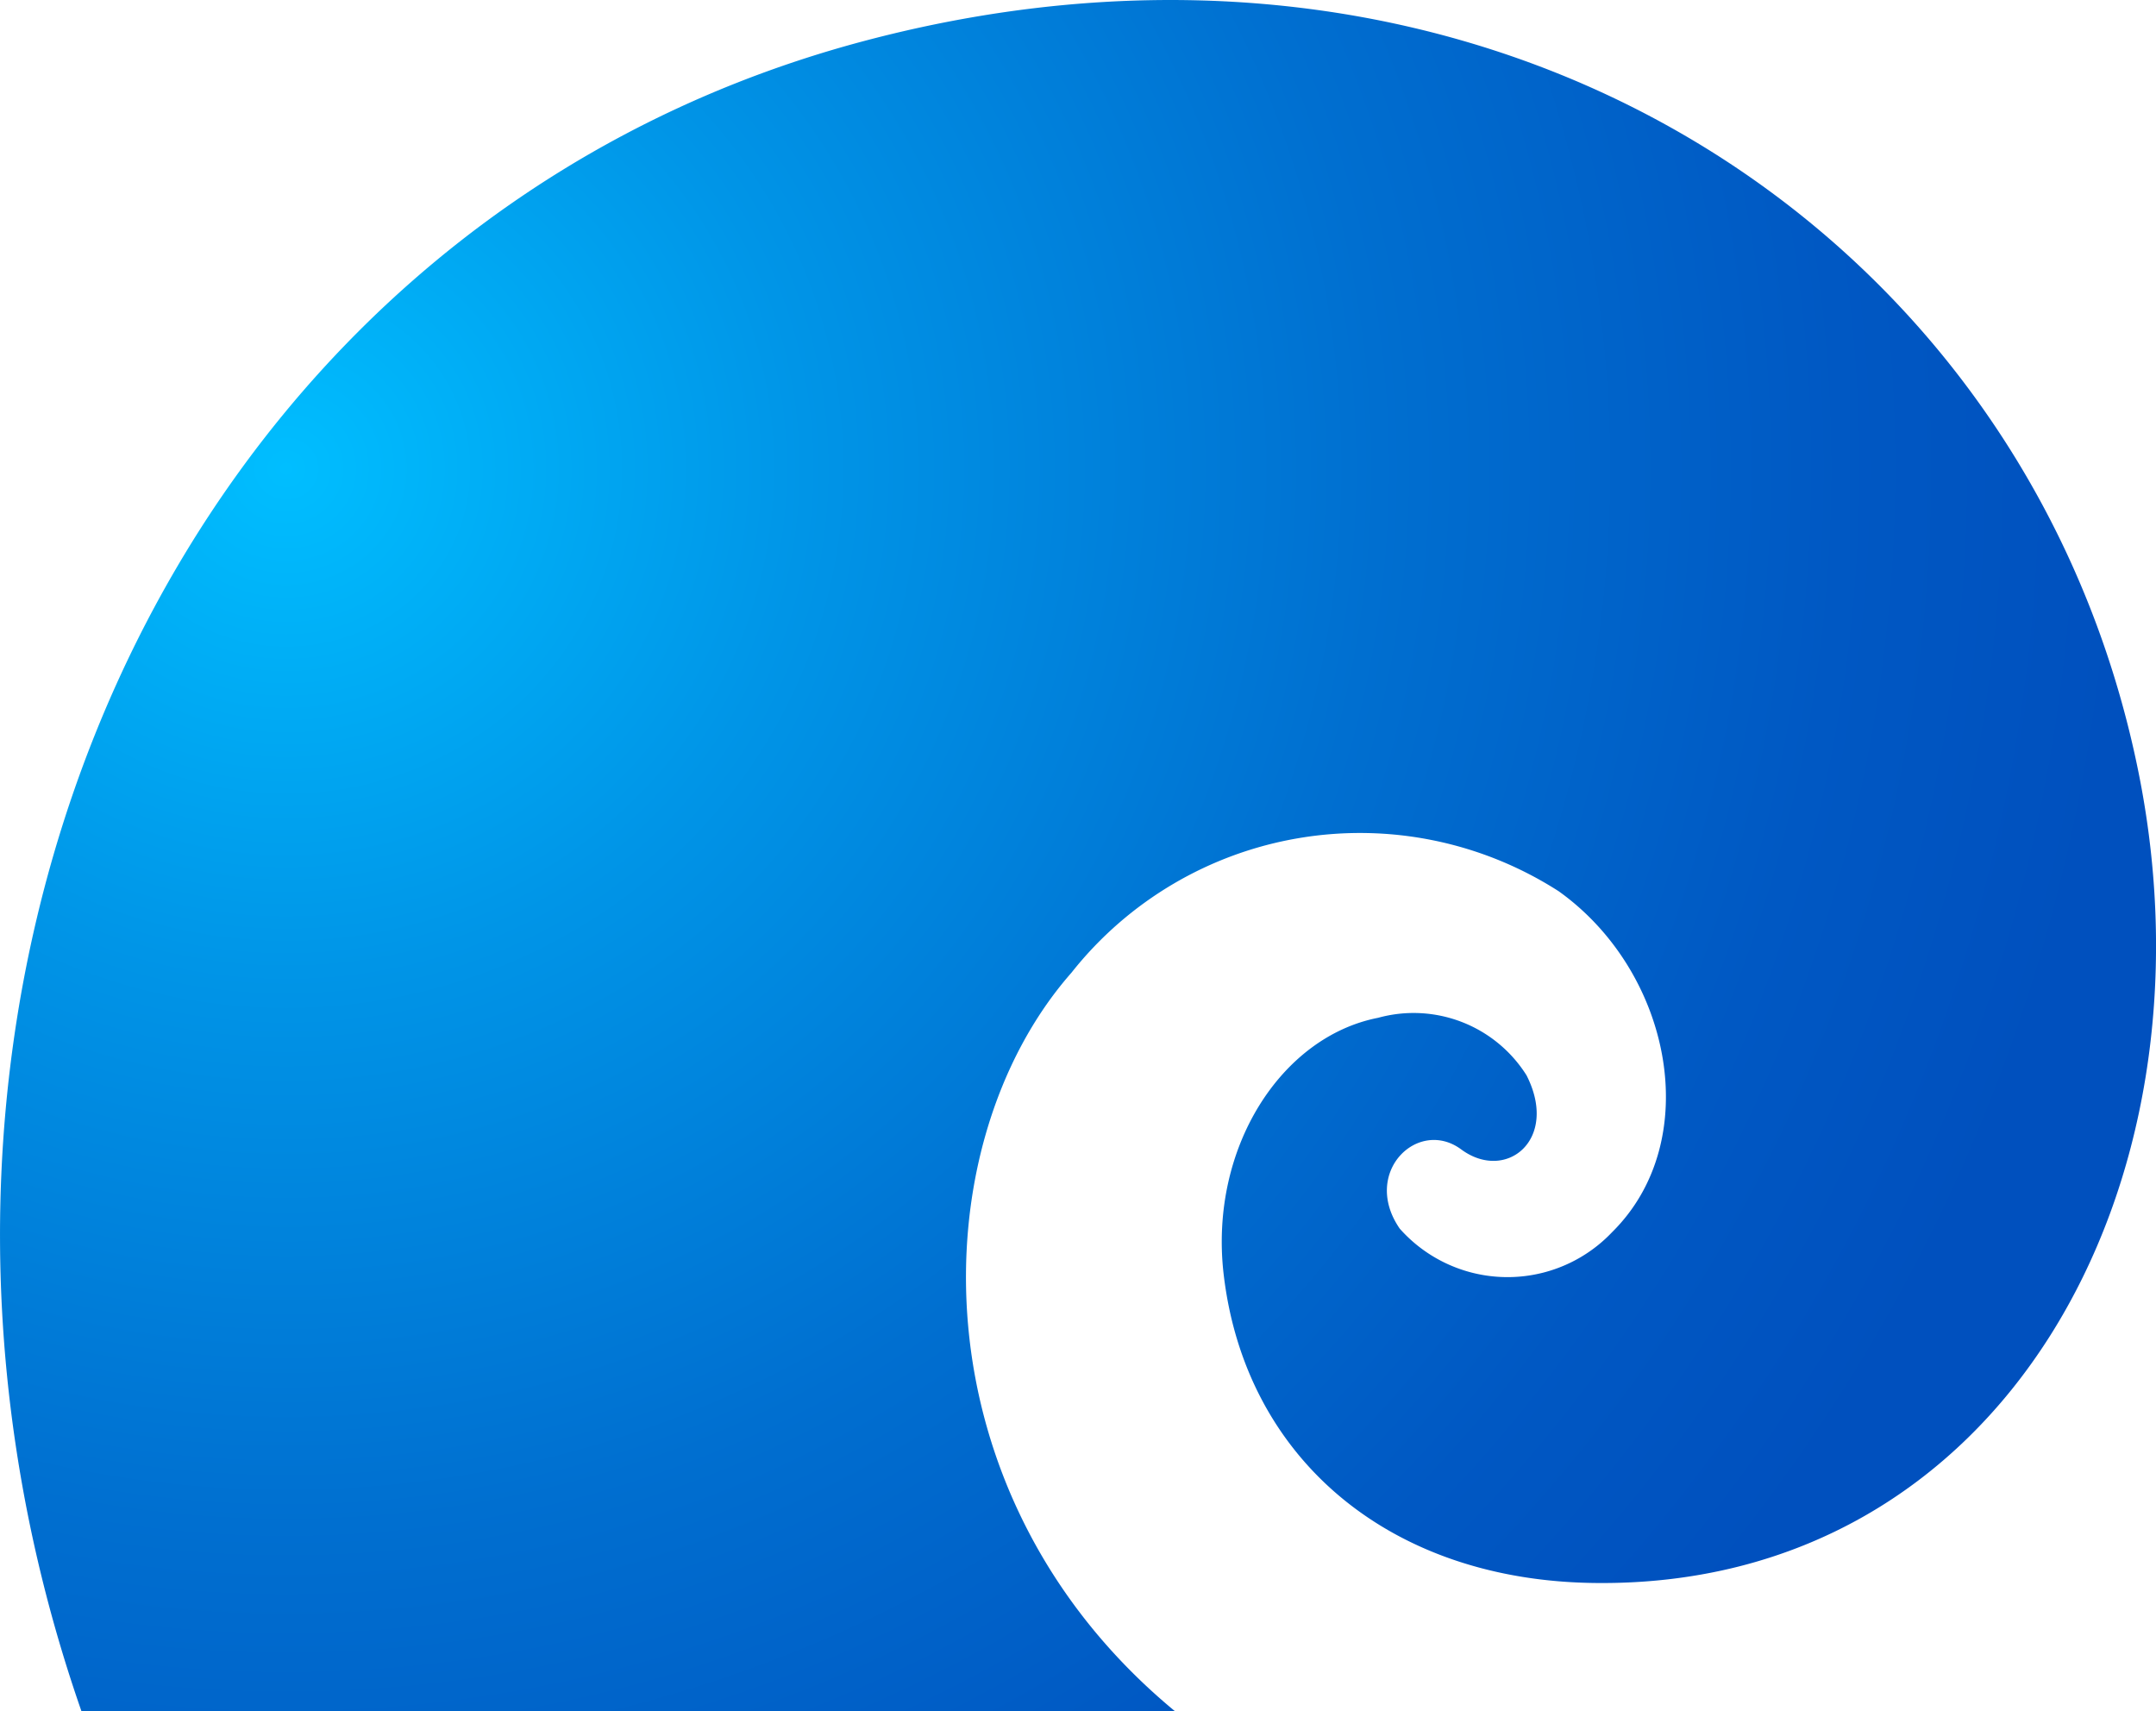 <svg xmlns="http://www.w3.org/2000/svg" xmlns:xlink="http://www.w3.org/1999/xlink" width="37.07" height="29.424" viewBox="0 0 37.07 29.424">
  <defs>
    <radialGradient id="radial-gradient" cx="0.107" cy="0.322" r="0.978" gradientTransform="translate(0.103) scale(0.794 1)" gradientUnits="objectBoundingBox">
      <stop offset="0" stop-color="#00beff"/>
      <stop offset="0.282" stop-color="#0095e7"/>
      <stop offset="0.593" stop-color="#006fd0"/>
      <stop offset="0.844" stop-color="#0058c3"/>
      <stop offset="1" stop-color="#0050be"/>
    </radialGradient>
  </defs>
  <path id="パス_5057" data-name="パス 5057" d="M20.209,29.424c-4.507-3.722-4.388-9.737-1.781-12.7a6.325,6.325,0,0,1,8.377-1.4c1.945,1.389,2.513,4.29.916,5.864a2.477,2.477,0,0,1-3.649-.063c-.665-.963.312-1.913,1.057-1.362.771.569,1.687-.168,1.123-1.274A2.294,2.294,0,0,0,23.7,17.5c-1.664.324-2.9,2.234-2.658,4.39.362,3.177,2.852,5.3,6.414,5.328,6.967.063,10.717-6.785,9.336-13.85C34.945,3.957,25.581-2.162,14.821.716,2.925,3.9-2.866,17.165,1.406,29.424Z" transform="translate(-0.005 0)" fill="url(#radial-gradient)"/>
</svg>
